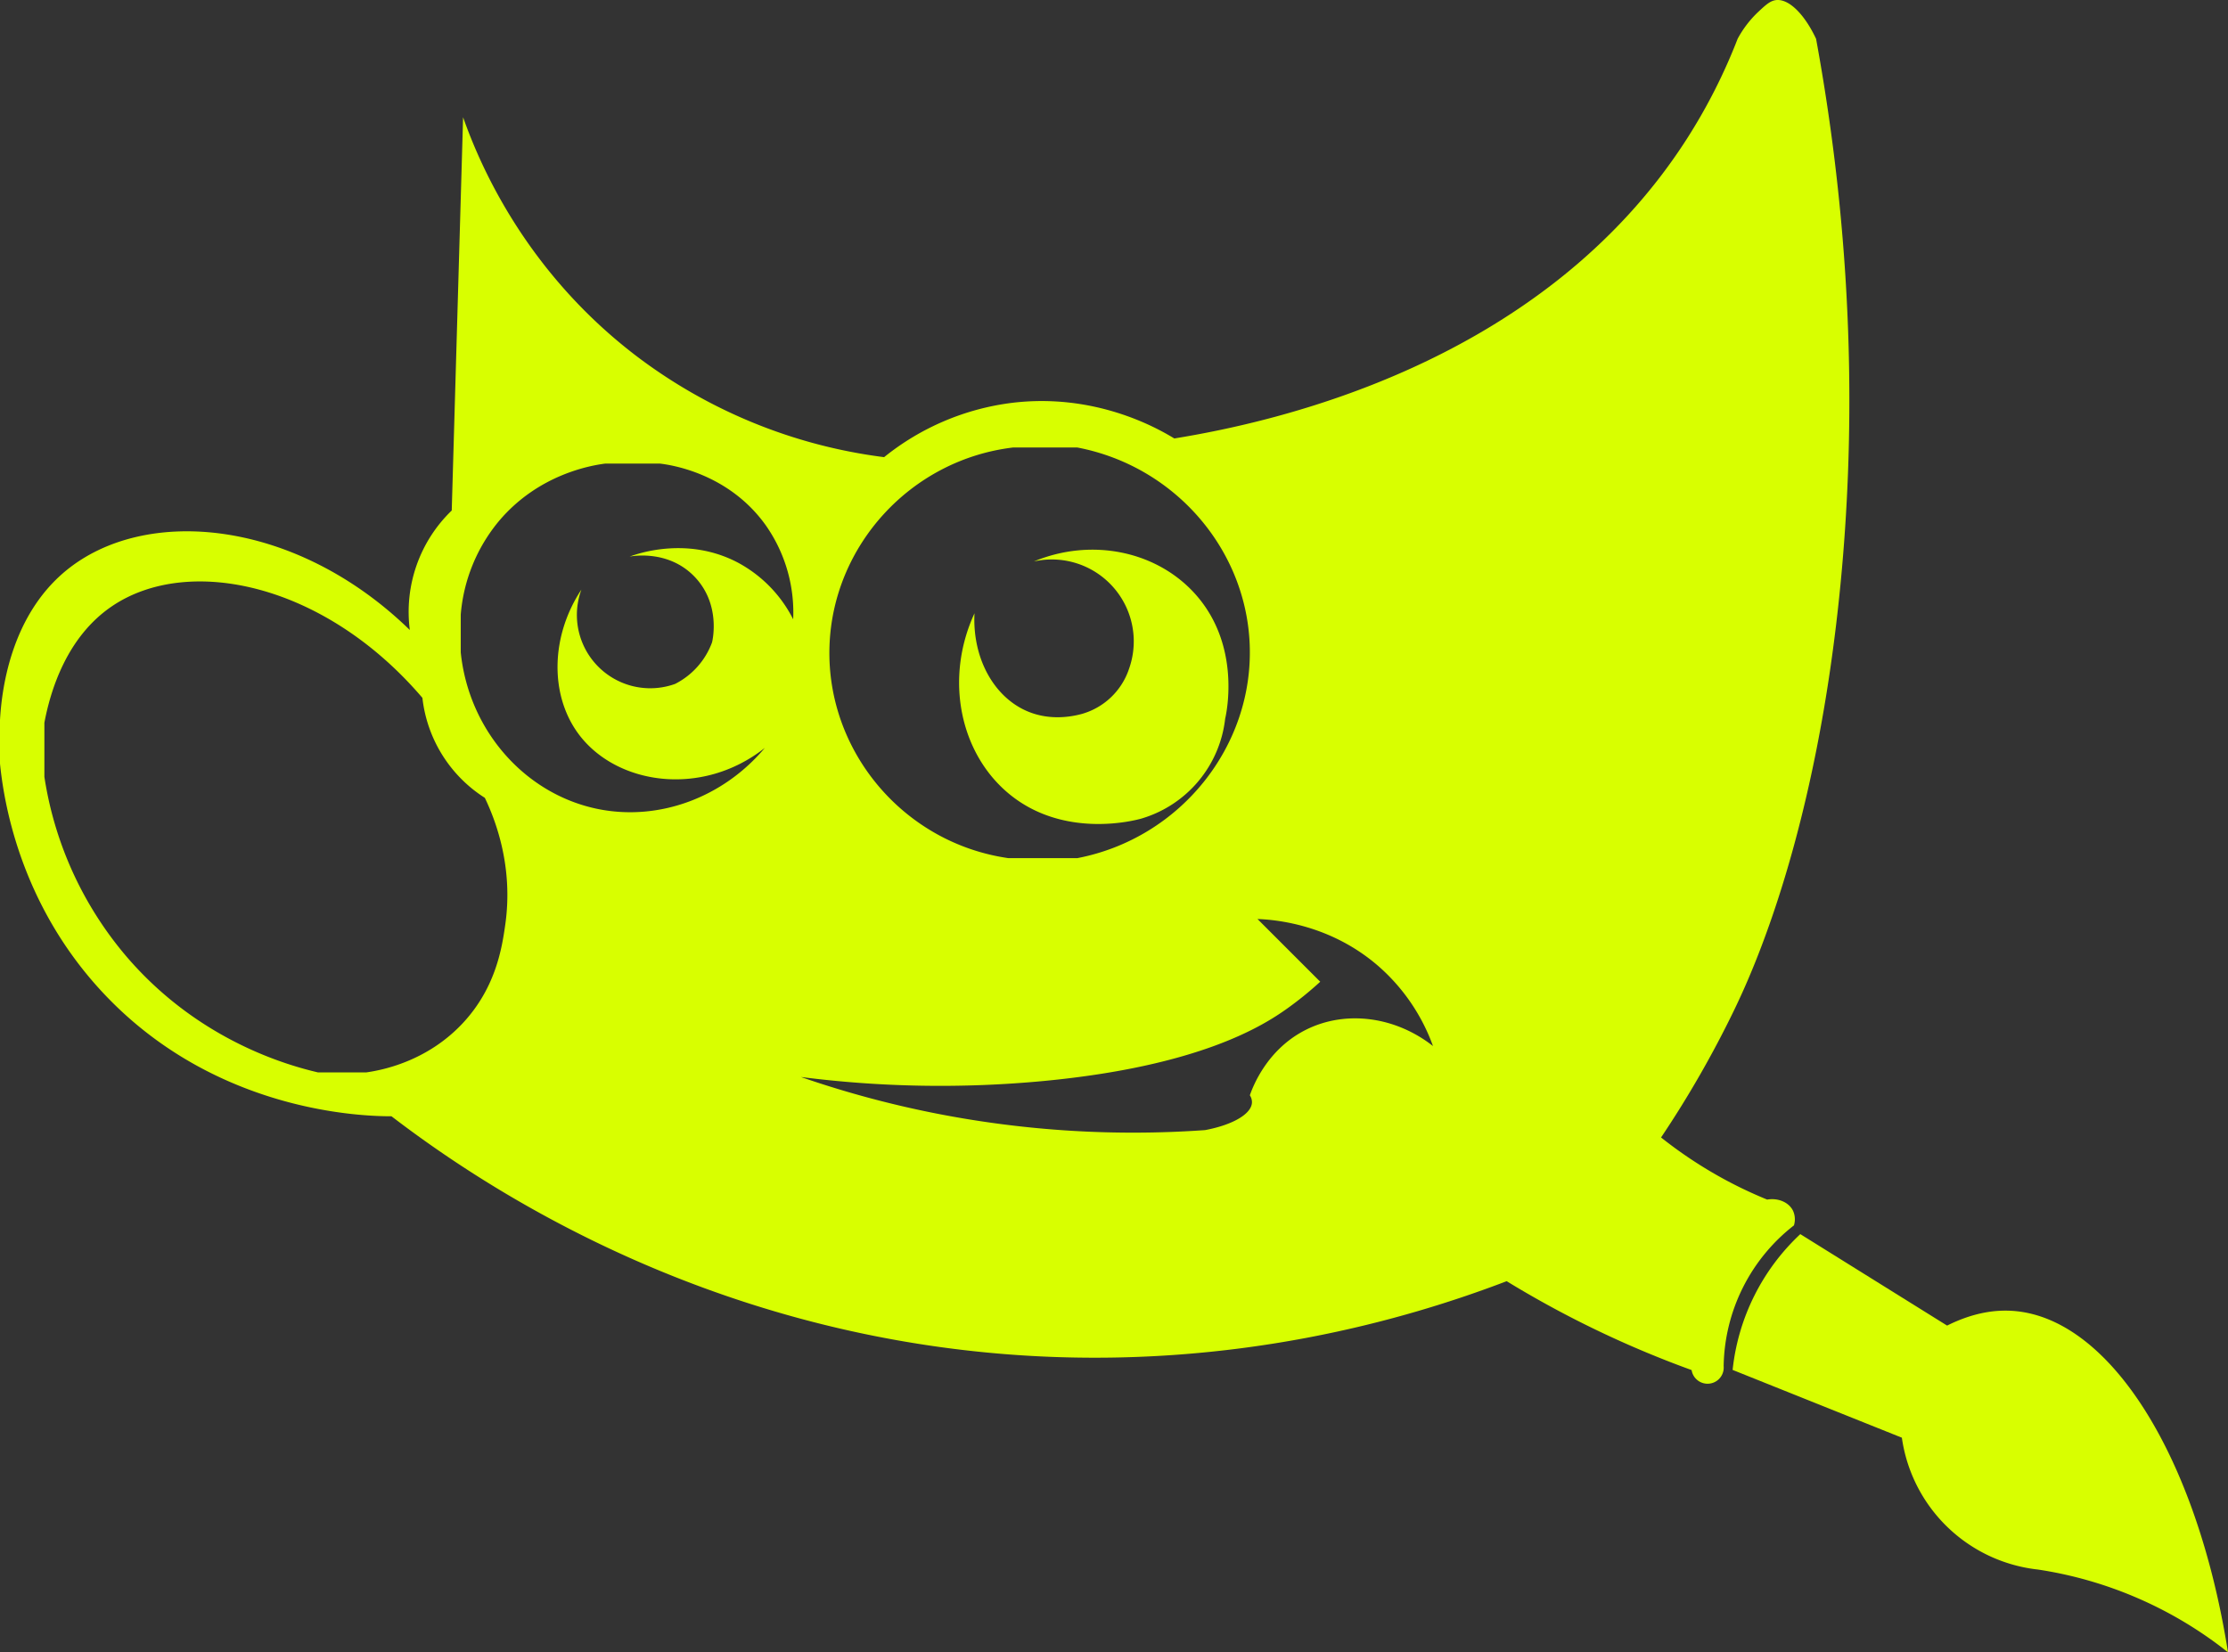 <svg xmlns="http://www.w3.org/2000/svg" viewBox="0 0 965.3 716.02">
  <rect x="0" y="0" width="965.3" height="716.02" fill="#333333" stroke="none"/>
  <g id="Calque_2" data-name="Calque 2">
    <g id="Gimp">
      <path d="M517.93,257.51c-16.69-18.69-44.91-24.63-70-14.21a35.5,35.5,0,0,1,41.23,46.53,30.25,30.25,0,0,1-20.62,19.59c-4.44,1.18-13.79,2.91-23.47-1.22-14.57-6.22-23.84-23.15-22.86-42.45-13.11,28.43-6.28,60.83,15.11,78.37,23.69,19.43,54.1,11.46,57.14,10.61a51.12,51.12,0,0,0,36.33-43.27C531.48,308.57,537.64,279.61,517.93,257.51Zm0,0c-16.69-18.69-44.91-24.63-70-14.21a35.5,35.5,0,0,1,41.23,46.53,30.25,30.25,0,0,1-20.62,19.59c-4.44,1.18-13.79,2.91-23.47-1.22-14.57-6.22-23.84-23.15-22.86-42.45-13.11,28.43-6.28,60.83,15.11,78.37,23.69,19.43,54.1,11.46,57.14,10.61a51.12,51.12,0,0,0,36.33-43.27C531.48,308.57,537.64,279.61,517.93,257.51ZM797.62,251c5.17-54.73,7.25-135.87-10.79-234.18C781.82,6.15,774.89-.85,769.2.08c-2.42.4-4.31,2.18-7.35,5a46,46,0,0,0-9,11.72,243.25,243.25,0,0,1-21.77,43C668.29,158.12,551.29,183.1,508.78,190c-8.19-5-34.89-19.8-70.52-15.41a110,110,0,0,0-55.21,23.51A224,224,0,0,1,275.36,154c-48.66-37.27-68-84.15-74.72-103.19l-4.92,170.41A61,61,0,0,0,177.56,273c-49.45-48.12-114.7-54.16-149.21-25.52C4.26,267.5.69,299.78,0,312v18.91c1.53,15.23,8.11,60.59,45.11,99.81,48.76,51.68,112.91,53,124.5,53C207.87,513,303.72,578,441.66,587.25c93.54,6.26,168.24-15.69,211.12-32.07a441.7,441.7,0,0,0,69.12,34.36q5.55,2.18,11,4.15A7,7,0,0,0,746.79,592,78.79,78.79,0,0,1,777.24,531a9,9,0,0,0-.38-6.31c-1.74-3.6-6.29-5.69-11.22-4.87q-5.48-2.24-11.2-5a188.7,188.7,0,0,1-34.77-21.92,453.79,453.79,0,0,0,31.63-55.13C758.93,421.94,787.23,361.1,797.62,251ZM359.37,280.44c1.27-44,35.24-81.24,79.6-86.53h27.76c41.92,8,72.85,43.59,74.69,84.9,2,44.16-29.76,84.41-74.69,93.06h-29.8C391.56,365.39,358.08,325.6,359.37,280.44ZM218.91,400.66c-1.35,9.45-3.85,27-18.22,42.51-15.68,16.94-35.43,20.6-41.95,21.53h-21C124.35,461.57,86.2,450.84,55.23,415a156.24,156.24,0,0,1-36-78.38V313.19c2.56-13.62,9.5-37.13,29.36-50.54,33.06-22.33,92-9.95,134.42,39.75a59.16,59.16,0,0,0,27.05,43.33C214.5,355,222.53,375.29,218.91,400.66Zm124.74-132.3a57,57,0,0,0-24-24.59c-21.81-11.45-43.29-3.9-46.88-2.57.94-.19,16.88-3.2,28.3,8.86,11.23,11.85,7.69,27.27,7.43,28.3a32.92,32.92,0,0,1-16,18,31.78,31.78,0,0,1-40.6-40.88c-13.37,20.23-13.71,45.51-1.43,62.32,16.33,22.35,53.6,27.87,80.9,6.29-17.91,21.34-45.45,31.69-71.75,26.59-31.71-6.16-56.49-33.79-60-68V266.36a72.52,72.52,0,0,1,16.58-40.6c17.3-20.5,40.41-24.14,46-24.87h23.73c4.27.51,29.46,3.94,45.74,26.59A65.79,65.79,0,0,1,343.65,268.36Zm222.51,177.7c-17.06,8.37-23.27,24.62-24.65,28.56a5.5,5.5,0,0,1,.91,3.09c-.15,5-8.34,9.75-20.3,12a442.18,442.18,0,0,1-116.63-7.22A439.11,439.11,0,0,1,347,466.7a476.73,476.73,0,0,0,105.28,1.72c67.68-6.45,95-24,105.28-31.3A152.54,152.54,0,0,0,572,425.42l-27.18-27.18c7.59.29,31.58,2.19,52.64,20.64a83.79,83.79,0,0,1,23.4,34.41C604.61,440.52,583.29,437.66,566.16,446.06ZM437.34,344.12c23.69,19.43,54.1,11.46,57.14,10.61a51.12,51.12,0,0,0,36.33-43.27c.67-2.89,6.83-31.85-12.88-53.95-16.69-18.69-44.91-24.63-70-14.21a35.5,35.5,0,0,1,41.23,46.53,30.25,30.25,0,0,1-20.62,19.59c-4.44,1.18-13.79,2.91-23.47-1.22-14.57-6.22-23.84-23.15-22.86-42.45C409.12,294.18,416,326.58,437.34,344.12Z" style="fill: #d8ff00"/>
      <path d="M780,534.79a94.13,94.13,0,0,0-29.33,58.84L824,623a66.94,66.94,0,0,0,59,57.14A174.14,174.14,0,0,1,965.3,716c-13.47-85.16-51.14-144.55-92.7-147.91-7.67-.62-17.38.52-29,6.33Z" style="fill: #d8ff00"/>
    </g>
  </g>
</svg>
